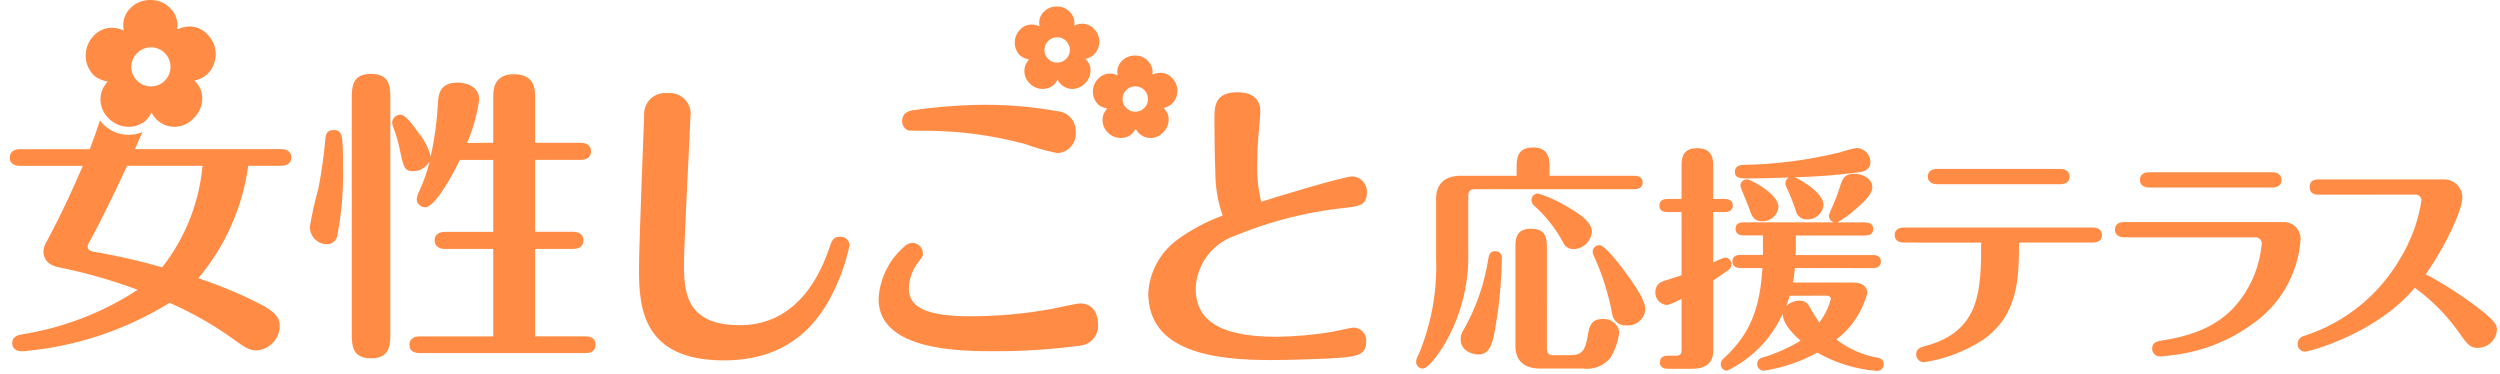 <svg width="234" height="35" viewBox="0 0 234 35" fill="none" xmlns="http://www.w3.org/2000/svg">
<g id="&#227;&#130;&#176;&#227;&#131;&#171;&#227;&#131;&#188;&#227;&#131;&#151; 42">
<path id="&#227;&#131;&#145;&#227;&#130;&#185; 20" d="M178.215 22.703C177.769 22.703 177.346 22.524 177.346 22.012C177.346 21.343 177.971 21.297 178.215 21.297H195.875C196.321 21.297 196.745 21.477 196.745 21.989C196.745 22.657 196.119 22.703 195.875 22.703H188.985C188.963 26.116 188.92 29.459 185.618 31.803C183.944 32.887 182.059 33.603 180.088 33.904C179.992 33.905 179.898 33.888 179.809 33.853C179.721 33.819 179.64 33.767 179.571 33.7C179.503 33.634 179.448 33.555 179.411 33.467C179.373 33.38 179.353 33.286 179.352 33.191C179.352 32.611 179.776 32.499 180.288 32.365C185.395 30.965 185.417 27.125 185.44 22.71L178.215 22.703ZM192.843 15.812C193.332 15.812 193.713 16.035 193.713 16.524C193.713 17.038 193.333 17.238 192.843 17.238H181.316C180.445 17.238 180.445 16.614 180.445 16.524C180.445 16.415 180.445 15.812 181.316 15.812H192.843Z" fill="#FF8B44"/>
<path id="&#227;&#131;&#145;&#227;&#130;&#185; 21" d="M213.702 20.785C213.926 20.776 214.149 20.814 214.357 20.899C214.564 20.983 214.752 21.11 214.906 21.273C215.06 21.436 215.178 21.629 215.251 21.841C215.324 22.053 215.351 22.278 215.33 22.501C215.204 24.085 214.721 25.62 213.918 26.991C213.115 28.362 212.012 29.534 210.692 30.418C208.644 31.884 206.272 32.833 203.778 33.183C203.4 33.25 202.42 33.362 202.196 33.362C202.099 33.366 202.003 33.35 201.912 33.316C201.821 33.282 201.738 33.231 201.668 33.164C201.597 33.098 201.54 33.018 201.501 32.93C201.462 32.841 201.44 32.746 201.438 32.649C201.438 32.024 201.884 31.934 202.643 31.824C206.723 31.154 209.176 29.524 210.737 26.337C211.258 25.243 211.582 24.066 211.695 22.859C211.706 22.776 211.698 22.691 211.672 22.61C211.647 22.53 211.604 22.457 211.547 22.395C211.489 22.333 211.419 22.285 211.341 22.253C211.263 22.221 211.179 22.207 211.095 22.212H198.831C198.386 22.212 197.963 22.034 197.963 21.499C197.963 20.829 198.586 20.785 198.831 20.785H213.702ZM212.676 16.125C213.546 16.125 213.546 16.748 213.546 16.838C213.546 16.95 213.546 17.552 212.676 17.552H201.169C200.68 17.552 200.301 17.329 200.301 16.838C200.301 16.326 200.68 16.125 201.169 16.125H212.676Z" fill="#FF8B44"/>
<path id="&#227;&#131;&#145;&#227;&#130;&#185; 22" d="M217.032 18.22C216.787 18.22 216.186 18.22 216.186 17.507C216.186 16.794 216.786 16.793 217.032 16.793H228.761C228.985 16.79 229.208 16.831 229.417 16.915C229.625 16.999 229.815 17.123 229.975 17.281C230.135 17.439 230.262 17.627 230.348 17.834C230.435 18.041 230.479 18.264 230.479 18.488C230.479 19.648 228.896 23.081 227.045 25.668C228.881 26.642 230.626 27.776 232.261 29.059C233.467 30.018 233.713 30.396 233.713 30.865C233.687 31.326 233.485 31.758 233.149 32.074C232.813 32.389 232.368 32.563 231.907 32.559C231.171 32.559 230.948 32.247 229.99 30.886C228.886 29.367 227.546 28.035 226.021 26.939C222.451 31.221 216.163 32.916 215.721 32.916C215.628 32.912 215.538 32.89 215.454 32.851C215.37 32.812 215.295 32.756 215.233 32.688C215.171 32.619 215.123 32.539 215.092 32.452C215.06 32.365 215.047 32.273 215.052 32.18C215.056 32.008 215.117 31.843 215.226 31.709C215.335 31.576 215.484 31.483 215.652 31.444C219.45 30.23 222.661 27.646 224.66 24.195C225.669 22.543 226.344 20.708 226.645 18.795C226.651 18.717 226.641 18.639 226.614 18.566C226.587 18.493 226.544 18.426 226.489 18.371C226.434 18.316 226.367 18.274 226.294 18.247C226.221 18.22 226.143 18.21 226.065 18.216L217.032 18.22Z" fill="#FF8B44"/>
<g id="&#227;&#130;&#176;&#227;&#131;&#171;&#227;&#131;&#188;&#227;&#131;&#151; 41">
<g id="&#227;&#130;&#176;&#227;&#131;&#171;&#227;&#131;&#188;&#227;&#131;&#151; 40">
<path id="&#227;&#131;&#145;&#227;&#130;&#185; 23" d="M141.958 16.456V15.631C141.958 14.939 141.958 13.803 143.496 13.803C145.034 13.803 145.035 14.985 145.035 15.631V16.456H152.995C153.24 16.456 153.755 16.523 153.755 17.081C153.755 17.616 153.262 17.706 152.995 17.706H138.076C137.564 17.706 137.429 17.928 137.429 18.352V23.526C137.52 26.683 136.692 29.797 135.045 32.492C134.553 33.248 133.662 34.497 133.172 34.497C133.09 34.498 133.009 34.482 132.933 34.45C132.857 34.419 132.788 34.373 132.73 34.315C132.672 34.257 132.625 34.188 132.594 34.113C132.563 34.037 132.547 33.956 132.547 33.873C132.567 33.619 132.651 33.373 132.792 33.159C133.976 30.324 134.531 27.265 134.419 24.195V18.594C134.419 17.394 135.044 16.453 136.739 16.453L141.958 16.456ZM140.575 24.195C140.533 26.642 140.28 29.082 139.817 31.486C139.528 32.781 139.06 33.181 138.368 33.181C137.853 33.181 136.716 32.868 136.716 31.755C136.713 31.505 136.775 31.259 136.896 31.041C138.14 28.904 138.965 26.551 139.327 24.105C139.371 23.926 139.438 23.505 139.95 23.505C140.038 23.503 140.126 23.52 140.207 23.555C140.288 23.59 140.361 23.641 140.42 23.707C140.48 23.772 140.524 23.85 140.551 23.934C140.577 24.018 140.586 24.107 140.575 24.195ZM144.789 32.602C144.789 33.026 144.901 33.247 145.436 33.247H146.998C148.113 33.247 148.38 32.734 148.598 31.508C148.754 30.572 148.887 29.857 150.047 29.857C150.408 29.834 150.764 29.947 151.046 30.174C151.327 30.401 151.512 30.727 151.564 31.084C151.462 31.947 151.173 32.777 150.716 33.516C150.409 33.88 150.015 34.161 149.57 34.333C149.126 34.505 148.645 34.561 148.173 34.497H144.162C142.444 34.497 141.842 33.562 141.842 32.356V23.235C141.842 22.435 141.842 21.407 143.293 21.407C144.786 21.407 144.786 22.407 144.786 23.235L144.789 32.602ZM143.941 18.102C144.894 18.4 145.808 18.812 146.662 19.329C147.577 19.863 149.004 20.689 149.004 21.693C148.967 22.124 148.775 22.527 148.463 22.826C148.151 23.126 147.741 23.301 147.309 23.32C147.099 23.329 146.891 23.274 146.712 23.163C146.534 23.052 146.393 22.889 146.309 22.696C145.621 21.413 144.715 20.258 143.633 19.284C143.483 19.159 143.381 18.985 143.344 18.794C143.336 18.709 143.345 18.623 143.372 18.542C143.398 18.462 143.44 18.387 143.496 18.323C143.551 18.258 143.62 18.206 143.696 18.169C143.773 18.132 143.856 18.111 143.941 18.107V18.102ZM149.695 22.942C150.229 22.942 151.679 24.841 152.282 25.684C153.709 27.625 153.999 28.427 153.999 28.984C153.96 29.413 153.753 29.809 153.422 30.085C153.092 30.361 152.666 30.495 152.237 30.457C151.919 30.485 151.602 30.39 151.353 30.19C151.104 29.991 150.942 29.703 150.9 29.386C150.555 27.508 149.978 25.681 149.182 23.945C149.117 23.821 149.079 23.685 149.071 23.545C149.076 23.384 149.144 23.23 149.261 23.118C149.378 23.006 149.534 22.944 149.696 22.946L149.695 22.942Z" fill="#FF8B44"/>
<path id="&#227;&#131;&#145;&#227;&#130;&#185; 24" d="M157.392 19.847H156.076C155.832 19.847 155.318 19.801 155.318 19.247C155.318 18.667 155.853 18.622 156.076 18.622H157.392V15.634C157.392 14.921 157.392 13.872 158.842 13.872C160.358 13.872 160.358 14.966 160.358 15.634V18.622H161.429C161.696 18.622 162.188 18.689 162.188 19.222C162.188 19.802 161.675 19.848 161.429 19.848H160.358V24.576C160.706 24.384 161.072 24.227 161.451 24.107C161.616 24.111 161.773 24.177 161.889 24.294C162.006 24.41 162.073 24.567 162.076 24.731C162.071 24.831 162.045 24.929 161.999 25.017C161.952 25.106 161.887 25.183 161.808 25.244C161.496 25.489 160.871 25.913 160.359 26.244V32.822C160.359 34.16 159.401 34.517 158.397 34.517H156.123C155.876 34.517 155.364 34.473 155.364 33.917C155.364 33.336 155.876 33.292 156.123 33.292H156.814C157.282 33.292 157.394 33.158 157.394 32.713V27.985C156.412 28.453 156.213 28.544 155.967 28.544C155.676 28.511 155.409 28.368 155.219 28.146C155.028 27.923 154.929 27.637 154.94 27.344C154.935 27.157 154.98 26.971 155.07 26.806C155.159 26.642 155.292 26.504 155.452 26.407C155.743 26.273 157.125 25.872 157.393 25.76L157.392 19.847ZM168.006 25.087C167.939 25.8 167.895 26.046 167.828 26.447H173.537C174.428 26.447 174.784 26.959 174.784 27.427C174.328 29.159 173.307 30.689 171.884 31.776C173.032 32.663 174.38 33.253 175.81 33.493C175.953 33.517 176.082 33.59 176.176 33.7C176.269 33.81 176.321 33.949 176.322 34.093C176.323 34.175 176.307 34.257 176.275 34.333C176.244 34.408 176.198 34.477 176.14 34.535C176.082 34.594 176.013 34.64 175.938 34.671C175.862 34.702 175.78 34.718 175.698 34.718C173.727 34.569 171.814 33.982 170.098 33.001C168.545 33.858 166.852 34.432 165.098 34.696C165.016 34.698 164.934 34.684 164.857 34.653C164.78 34.622 164.711 34.576 164.652 34.518C164.594 34.459 164.548 34.39 164.517 34.313C164.487 34.236 164.472 34.154 164.474 34.071C164.47 33.941 164.51 33.813 164.586 33.708C164.663 33.603 164.773 33.527 164.898 33.491C166.175 33.118 167.398 32.578 168.533 31.885C168.196 31.596 166.86 30.436 166.86 29.365C165.808 31.698 163.966 33.585 161.66 34.695C161.501 34.695 161.349 34.632 161.236 34.52C161.124 34.407 161.06 34.255 161.06 34.095C161.065 33.976 161.097 33.859 161.155 33.755C161.213 33.651 161.295 33.562 161.394 33.495C163.894 31.195 164.739 28.722 164.962 25.088H162.911C162.687 25.088 162.153 25.044 162.153 24.463C162.153 23.906 162.665 23.863 162.911 23.863H165.011V22.035H163.205C162.981 22.035 162.446 21.991 162.446 21.41C162.446 20.853 162.981 20.81 163.205 20.81H171.68C171.543 20.78 171.42 20.705 171.331 20.596C171.242 20.487 171.192 20.351 171.189 20.21C171.209 20.055 171.254 19.905 171.323 19.764C171.683 19.006 171.988 18.224 172.237 17.423C172.461 16.687 172.683 16.263 173.575 16.263C174.154 16.263 175.247 16.597 175.247 17.535C175.247 18.248 174.222 19.118 173.619 19.635C173.113 20.096 172.552 20.494 171.949 20.818H174.579C174.824 20.818 175.337 20.884 175.337 21.418C175.337 21.975 174.847 22.043 174.579 22.043H168.09V23.313C168.093 23.5 168.085 23.687 168.068 23.872H175.293C175.538 23.872 176.051 23.916 176.051 24.472C176.051 25.028 175.561 25.097 175.293 25.097L168.006 25.087ZM163.88 16.701C162.855 16.701 162.386 16.701 162.386 16.077C162.386 15.477 162.966 15.431 163.234 15.431C166.279 15.374 169.308 14.977 172.265 14.249C172.76 14.079 173.267 13.945 173.781 13.849C174.129 13.86 174.459 14.005 174.7 14.255C174.942 14.505 175.076 14.84 175.074 15.187C175.074 15.722 174.674 16.012 174.161 16.101C172.113 16.382 170.051 16.546 167.984 16.591C169.076 17.081 170.684 18.22 170.684 19.178C170.649 19.558 170.47 19.91 170.184 20.163C169.899 20.415 169.528 20.55 169.146 20.538C168.896 20.549 168.65 20.469 168.454 20.314C168.258 20.158 168.124 19.937 168.076 19.691C167.83 18.946 167.54 18.217 167.206 17.506C167.144 17.398 167.113 17.274 167.117 17.149C167.116 17.04 167.144 16.933 167.199 16.838C167.255 16.744 167.334 16.667 167.43 16.614C165.508 16.679 164.662 16.701 163.881 16.701H163.88ZM166.468 19.378C166.427 19.754 166.246 20.101 165.96 20.349C165.675 20.597 165.306 20.728 164.928 20.715C164.26 20.715 163.969 20.29 163.792 19.689C163.68 19.309 162.901 17.57 162.901 17.389C162.901 17.23 162.965 17.078 163.077 16.965C163.19 16.853 163.342 16.789 163.501 16.789C163.881 16.791 166.468 18.151 166.468 19.378ZM167.515 27.678C167.422 28.011 167.31 28.338 167.179 28.658C167.347 28.493 167.545 28.362 167.764 28.274C167.982 28.186 168.216 28.143 168.451 28.146C168.62 28.137 168.787 28.174 168.936 28.252C169.086 28.331 169.211 28.448 169.298 28.592C169.477 28.925 170.122 29.974 170.278 30.197C170.787 29.533 171.158 28.776 171.372 27.967C171.372 27.767 171.148 27.677 170.948 27.677L167.515 27.678Z" fill="#FF8B44"/>
</g>
</g>
<path id="&#227;&#131;&#145;&#227;&#130;&#185; 25" d="M79.52 22.959C79.109 24.871 78.404 26.708 77.43 28.403C76.23 30.38 73.73 33.732 67.743 33.732C60.126 33.732 59.809 28.746 59.809 25.194C59.809 22.931 60.295 10.841 60.295 10.783C60.276 10.498 60.321 10.211 60.425 9.944C60.53 9.678 60.692 9.437 60.9 9.24C61.108 9.043 61.357 8.895 61.629 8.805C61.901 8.715 62.189 8.687 62.474 8.721C62.774 8.687 63.078 8.723 63.363 8.826C63.647 8.929 63.904 9.097 64.112 9.316C64.32 9.536 64.474 9.801 64.563 10.09C64.651 10.379 64.671 10.685 64.621 10.983C64.621 11.672 64.02 22.559 64.02 24.764C64.02 27.43 64.278 30.436 69.234 30.436C70.579 30.436 75.165 30.293 77.571 23.36C77.887 22.415 78.002 22.16 78.658 22.16C78.878 22.152 79.092 22.232 79.254 22.382C79.415 22.532 79.511 22.739 79.52 22.959Z" fill="#FF8B44"/>
<path id="&#227;&#131;&#145;&#227;&#130;&#185; 26" d="M101.058 32.357C98.389 32.713 95.699 32.885 93.006 32.872C90.055 32.872 82.234 32.872 82.234 28.002C82.28 27.074 82.512 26.164 82.916 25.328C83.32 24.491 83.887 23.744 84.585 23.131C84.79 22.899 85.077 22.756 85.385 22.731C85.645 22.733 85.895 22.836 86.081 23.018C86.267 23.199 86.376 23.446 86.385 23.706C86.385 23.993 86.326 24.05 85.985 24.506C85.412 25.212 85.09 26.089 85.068 26.999C85.068 28.862 86.901 29.606 90.912 29.606C93.429 29.596 95.941 29.366 98.417 28.919C98.848 28.832 100.738 28.403 101.11 28.403C102.229 28.403 102.772 29.262 102.772 30.321C102.797 30.567 102.772 30.817 102.699 31.054C102.626 31.291 102.506 31.511 102.346 31.701C102.186 31.891 101.99 32.047 101.769 32.16C101.547 32.272 101.306 32.339 101.058 32.357ZM98.994 14.336C97.952 14.129 96.927 13.842 95.928 13.477C93.114 12.72 90.219 12.306 87.306 12.244C87.106 12.244 85.127 12.244 85.043 12.215C84.865 12.154 84.71 12.038 84.602 11.884C84.494 11.729 84.438 11.544 84.443 11.356C84.443 10.468 85.159 10.356 85.616 10.297C87.809 9.983 90.02 9.82 92.235 9.809C94.502 9.81 96.765 10.01 98.996 10.409C99.462 10.448 99.896 10.663 100.21 11.009C100.524 11.356 100.695 11.808 100.689 12.276C100.72 12.523 100.7 12.775 100.63 13.015C100.561 13.254 100.443 13.477 100.285 13.67C100.126 13.863 99.93 14.022 99.708 14.136C99.486 14.251 99.243 14.319 98.994 14.337V14.336Z" fill="#FF8B44"/>
<path id="&#227;&#131;&#145;&#227;&#130;&#185; 27" d="M113.755 16.055C113.697 14.855 113.67 12.388 113.67 11.155C113.67 10.01 113.67 8.635 115.818 8.635C116.65 8.635 117.968 8.864 117.968 10.435C117.968 10.778 117.824 12.325 117.795 12.613C117.739 13.213 117.679 14.389 117.679 15.449C117.649 16.606 117.775 17.762 118.052 18.887C119.343 18.457 125.787 16.51 126.589 16.51C126.78 16.52 126.967 16.569 127.139 16.652C127.311 16.736 127.464 16.854 127.589 16.998C127.715 17.142 127.81 17.309 127.87 17.491C127.929 17.673 127.951 17.864 127.936 18.055C127.936 19.231 127.217 19.317 125.585 19.488C122.147 19.873 118.781 20.741 115.585 22.067C114.544 22.423 113.635 23.088 112.979 23.973C112.324 24.858 111.953 25.921 111.917 27.022C111.917 29.744 113.809 31.522 119.451 31.522C121.198 31.504 122.941 31.351 124.665 31.064C125.007 31.007 126.441 30.664 126.727 30.664C126.891 30.669 127.052 30.708 127.2 30.779C127.348 30.849 127.48 30.95 127.588 31.073C127.695 31.197 127.776 31.342 127.825 31.498C127.875 31.655 127.891 31.82 127.874 31.983C127.874 33.301 126.957 33.414 124.319 33.559C123.059 33.614 120.654 33.702 118.936 33.702C113.692 33.702 107.477 32.957 107.477 27.428C107.535 26.465 107.801 25.526 108.256 24.676C108.711 23.826 109.343 23.083 110.111 22.5C111.436 21.525 112.893 20.743 114.438 20.179C113.978 18.853 113.747 17.458 113.755 16.055Z" fill="#FF8B44"/>
<path id="&#227;&#131;&#145;&#227;&#130;&#185; 28" d="M29.006 21.179C29.212 19.983 29.479 18.797 29.806 17.628C30.106 16.078 30.324 14.512 30.46 12.939C30.487 12.711 30.545 12.171 31.197 12.171C32.05 12.171 32.107 12.571 32.107 15.581C32.156 17.715 31.984 19.848 31.595 21.946C31.576 22.191 31.467 22.42 31.288 22.588C31.109 22.756 30.874 22.852 30.629 22.856C30.41 22.859 30.193 22.818 29.991 22.734C29.789 22.65 29.606 22.526 29.454 22.369C29.302 22.212 29.184 22.025 29.107 21.82C29.029 21.616 28.995 21.397 29.006 21.179ZM36.534 31.124C36.534 32.232 36.534 33.539 34.745 33.539C32.926 33.539 32.926 32.288 32.926 31.124V9.304C32.926 8.195 32.926 6.916 34.716 6.916C36.534 6.916 36.534 8.166 36.534 9.304V31.124ZM46.167 13.365V9.104C46.167 8.479 46.167 6.945 48.099 6.945C50.088 6.945 50.088 8.445 50.088 9.104V13.365H54.349C54.691 13.365 55.315 13.479 55.315 14.165C55.315 14.876 54.662 14.965 54.349 14.965H50.088V21.698H53.64C54.008 21.698 54.605 21.811 54.605 22.498C54.605 23.208 53.981 23.298 53.64 23.298H50.088V31.482H54.805C55.147 31.482 55.741 31.567 55.741 32.248C55.741 32.988 55.117 33.048 54.805 33.048H39.291C38.921 33.048 38.325 32.962 38.325 32.28C38.325 31.571 38.951 31.486 39.291 31.486H46.167V23.302H41.65C41.308 23.302 40.683 23.189 40.683 22.502C40.683 21.792 41.336 21.702 41.65 21.702H46.167V14.969H43.042C42.388 16.361 40.711 19.4 39.802 19.4C39.697 19.401 39.593 19.381 39.496 19.342C39.399 19.302 39.31 19.244 39.236 19.17C39.162 19.096 39.103 19.008 39.062 18.911C39.022 18.815 39.002 18.711 39.002 18.606C39.042 18.368 39.118 18.137 39.229 17.922C39.655 17.012 39.988 16.061 40.223 15.083C40.078 15.359 39.862 15.591 39.597 15.756C39.332 15.921 39.028 16.012 38.717 16.02C37.836 16.02 37.78 15.707 37.41 13.946C37.261 13.23 37.052 12.527 36.785 11.846C36.74 11.727 36.712 11.602 36.7 11.475C36.712 11.274 36.801 11.084 36.949 10.947C37.097 10.81 37.292 10.735 37.494 10.738C37.978 10.738 38.773 11.873 39.2 12.471C39.734 13.104 40.113 13.854 40.308 14.659C40.681 13.005 40.909 11.322 40.988 9.629C41.046 8.921 41.102 7.729 42.836 7.729C43.547 7.729 44.853 8.042 44.853 9.321C44.654 10.719 44.272 12.084 43.717 13.382L46.167 13.365Z" fill="#FF8B44"/>
<path id="&#227;&#131;&#145;&#227;&#130;&#185; 29" d="M106.302 12.04C106.219 12.203 106.115 12.353 105.993 12.488C105.863 12.618 105.709 12.72 105.539 12.788C105.344 12.873 105.134 12.916 104.921 12.915C104.697 12.917 104.475 12.874 104.267 12.79C104.06 12.705 103.872 12.58 103.713 12.421C103.546 12.267 103.413 12.079 103.324 11.87C103.235 11.661 103.191 11.436 103.195 11.208C103.197 11.054 103.222 10.901 103.268 10.753C103.352 10.535 103.477 10.334 103.634 10.16C103.409 10.12 103.192 10.043 102.992 9.932C102.786 9.804 102.619 9.621 102.509 9.403C102.367 9.158 102.293 8.88 102.295 8.596C102.29 8.151 102.458 7.721 102.763 7.396C102.905 7.234 103.08 7.105 103.277 7.017C103.474 6.929 103.688 6.885 103.903 6.887C104.145 6.896 104.383 6.952 104.603 7.051C104.588 6.934 104.579 6.817 104.577 6.698C104.581 6.504 104.625 6.312 104.705 6.135C104.786 5.958 104.901 5.799 105.045 5.668C105.203 5.513 105.391 5.392 105.597 5.312C105.803 5.232 106.024 5.194 106.245 5.202C106.46 5.198 106.673 5.236 106.872 5.316C107.071 5.396 107.253 5.514 107.405 5.665C107.555 5.802 107.675 5.969 107.757 6.155C107.839 6.341 107.881 6.542 107.881 6.745C107.881 6.807 107.875 6.891 107.867 6.995C108.089 6.883 108.332 6.82 108.581 6.812C108.801 6.809 109.019 6.853 109.22 6.943C109.421 7.033 109.599 7.166 109.743 7.332C110.044 7.654 110.211 8.078 110.211 8.518C110.201 8.84 110.106 9.154 109.937 9.427C109.82 9.603 109.668 9.752 109.491 9.867C109.315 9.982 109.116 10.059 108.908 10.094C109.059 10.244 109.183 10.418 109.276 10.609C109.353 10.796 109.391 10.996 109.387 11.197C109.386 11.421 109.339 11.641 109.251 11.846C109.162 12.051 109.033 12.236 108.872 12.39C108.72 12.557 108.535 12.691 108.328 12.782C108.121 12.873 107.898 12.92 107.672 12.919C107.384 12.917 107.103 12.833 106.86 12.678C106.618 12.522 106.424 12.301 106.302 12.04ZM106.262 8.081C106.105 8.079 105.95 8.108 105.805 8.168C105.66 8.228 105.529 8.317 105.42 8.429C105.307 8.538 105.218 8.669 105.158 8.814C105.098 8.958 105.068 9.114 105.07 9.27C105.068 9.426 105.098 9.581 105.158 9.725C105.218 9.869 105.307 9.999 105.42 10.106C105.529 10.22 105.66 10.309 105.804 10.37C105.949 10.43 106.105 10.459 106.262 10.456C106.418 10.459 106.573 10.429 106.717 10.37C106.862 10.31 106.992 10.221 107.101 10.109C107.214 10.001 107.303 9.871 107.364 9.726C107.424 9.582 107.454 9.427 107.451 9.27C107.454 9.113 107.424 8.958 107.364 8.813C107.303 8.668 107.214 8.536 107.101 8.427C106.992 8.316 106.862 8.227 106.717 8.168C106.573 8.108 106.418 8.079 106.262 8.081Z" fill="#FF8B44"/>
<path id="&#227;&#131;&#145;&#227;&#130;&#185; 30" d="M98.99 7.448C98.908 7.61 98.804 7.761 98.681 7.896C98.552 8.024 98.398 8.126 98.23 8.196C98.034 8.281 97.823 8.325 97.609 8.325C97.386 8.326 97.164 8.284 96.956 8.199C96.749 8.114 96.561 7.989 96.403 7.831C96.234 7.677 96.101 7.489 96.011 7.28C95.921 7.071 95.877 6.844 95.882 6.617C95.883 6.462 95.908 6.309 95.957 6.163C96.04 5.944 96.163 5.742 96.322 5.57C96.097 5.529 95.88 5.451 95.679 5.341C95.473 5.212 95.305 5.029 95.195 4.813C95.053 4.567 94.98 4.288 94.983 4.005C94.977 3.559 95.144 3.129 95.448 2.805C95.591 2.642 95.767 2.513 95.964 2.425C96.162 2.337 96.376 2.293 96.592 2.296C96.833 2.304 97.071 2.36 97.291 2.46C97.276 2.343 97.267 2.225 97.266 2.107C97.269 1.912 97.312 1.72 97.393 1.543C97.473 1.366 97.589 1.207 97.733 1.077C97.89 0.921 98.078 0.799 98.284 0.718C98.49 0.638 98.711 0.6 98.933 0.609C99.147 0.604 99.36 0.642 99.559 0.722C99.759 0.801 99.94 0.92 100.093 1.071C100.243 1.208 100.362 1.375 100.444 1.561C100.526 1.747 100.568 1.948 100.568 2.152C100.568 2.213 100.567 2.297 100.553 2.402C100.776 2.29 101.02 2.227 101.27 2.219C101.489 2.215 101.707 2.26 101.908 2.35C102.109 2.441 102.287 2.574 102.431 2.741C102.732 3.062 102.899 3.485 102.898 3.926C102.888 4.247 102.794 4.56 102.625 4.834C102.508 5.009 102.356 5.159 102.179 5.274C102.002 5.388 101.803 5.465 101.594 5.5C101.746 5.65 101.87 5.825 101.963 6.017C102.041 6.202 102.079 6.402 102.074 6.604C102.073 6.827 102.027 7.048 101.938 7.253C101.849 7.458 101.72 7.643 101.557 7.797C101.406 7.963 101.222 8.096 101.017 8.187C100.811 8.279 100.589 8.326 100.365 8.327C100.076 8.325 99.793 8.241 99.55 8.086C99.307 7.93 99.112 7.709 98.99 7.448ZM98.948 3.487C98.792 3.484 98.637 3.514 98.492 3.575C98.348 3.635 98.217 3.725 98.109 3.838C97.996 3.946 97.906 4.077 97.846 4.222C97.786 4.366 97.756 4.522 97.758 4.679C97.757 4.834 97.787 4.989 97.847 5.132C97.907 5.276 97.996 5.406 98.109 5.514C98.217 5.626 98.348 5.715 98.492 5.776C98.637 5.836 98.792 5.865 98.948 5.863C99.105 5.865 99.26 5.835 99.405 5.776C99.55 5.716 99.681 5.628 99.79 5.517C99.903 5.408 99.992 5.278 100.052 5.134C100.112 4.99 100.142 4.835 100.141 4.679C100.143 4.521 100.113 4.366 100.053 4.22C99.993 4.075 99.903 3.944 99.79 3.835C99.681 3.723 99.55 3.634 99.405 3.574C99.26 3.514 99.105 3.484 98.948 3.487Z" fill="#FF8B44"/>
<path id="&#227;&#131;&#145;&#227;&#130;&#185; 31" d="M26.298 13.96H12.628C12.793 13.595 13.051 13.006 13.328 12.359L13.318 12.366C12.711 12.618 12.043 12.685 11.398 12.559C10.753 12.434 10.159 12.121 9.691 11.659C9.571 11.539 9.46 11.411 9.358 11.274C9.071 12.155 8.839 12.803 8.404 13.964H1.881C1.569 13.964 0.916 14.05 0.916 14.758C0.916 15.44 1.539 15.525 1.881 15.525H7.751C6.815 17.681 6.021 19.496 4.432 22.502C4.215 22.802 4.088 23.156 4.064 23.524C4.064 23.724 4.064 24.686 5.397 24.998C7.946 25.506 10.45 26.218 12.885 27.125C9.616 29.26 5.934 30.68 2.079 31.294C1.738 31.351 1.142 31.465 1.142 32.117C1.142 32.629 1.542 32.882 2.079 32.882C6.968 32.482 11.691 30.927 15.862 28.345C17.93 29.242 19.898 30.355 21.733 31.665C22.895 32.514 23.321 32.797 24.033 32.797C24.615 32.753 25.159 32.492 25.558 32.067C25.956 31.641 26.181 31.081 26.187 30.497C26.187 29.646 25.621 29.221 24.826 28.709C22.815 27.647 20.718 26.755 18.558 26.043C21.084 23.051 22.707 19.402 23.237 15.521H26.3C26.613 15.521 27.266 15.435 27.266 14.721C27.264 14.045 26.639 13.96 26.298 13.96ZM15.181 25.021C13.046 24.407 10.877 23.915 8.686 23.546C8.204 23.46 8.204 23.12 8.204 23.064C8.204 22.922 8.231 22.864 8.404 22.582C9.765 20.082 11.211 17.022 11.892 15.52H18.955C18.642 18.986 17.331 22.287 15.18 25.021H15.181Z" fill="#FF8B44"/>
<path id="&#227;&#131;&#145;&#227;&#130;&#185; 32" d="M14.188 10.524C14.06 10.773 13.901 11.005 13.714 11.213C13.514 11.411 13.276 11.568 13.014 11.671C12.715 11.804 12.392 11.872 12.065 11.871C11.72 11.874 11.378 11.808 11.059 11.678C10.74 11.548 10.449 11.355 10.205 11.113C9.947 10.876 9.743 10.587 9.605 10.265C9.467 9.944 9.399 9.596 9.405 9.247C9.408 9.009 9.446 8.773 9.517 8.546C9.647 8.211 9.839 7.902 10.082 7.636C9.735 7.573 9.401 7.454 9.093 7.284C8.776 7.086 8.518 6.805 8.347 6.472C8.131 6.094 8.019 5.665 8.022 5.23C8.012 4.542 8.27 3.878 8.742 3.378C8.96 3.129 9.23 2.93 9.533 2.795C9.836 2.66 10.164 2.592 10.496 2.596C10.868 2.609 11.234 2.695 11.574 2.848C11.55 2.668 11.536 2.486 11.533 2.304C11.539 2.006 11.606 1.711 11.73 1.439C11.854 1.167 12.031 0.923 12.253 0.721C12.495 0.482 12.783 0.295 13.101 0.171C13.418 0.047 13.757 -0.01 14.097 0.002C14.427 -0.006 14.754 0.054 15.06 0.176C15.367 0.298 15.645 0.481 15.879 0.714C16.11 0.924 16.295 1.181 16.421 1.467C16.547 1.753 16.613 2.063 16.612 2.376C16.612 2.47 16.603 2.599 16.589 2.761C16.93 2.587 17.306 2.49 17.689 2.477C18.027 2.472 18.363 2.541 18.672 2.679C18.98 2.817 19.255 3.022 19.477 3.278C19.94 3.772 20.197 4.424 20.196 5.101C20.181 5.597 20.037 6.079 19.778 6.502C19.598 6.771 19.364 7.002 19.092 7.178C18.819 7.354 18.514 7.473 18.194 7.527C18.425 7.758 18.616 8.026 18.76 8.32C18.878 8.605 18.937 8.912 18.931 9.221C18.928 9.564 18.856 9.904 18.72 10.219C18.584 10.534 18.385 10.819 18.137 11.056C17.903 11.312 17.619 11.516 17.303 11.656C16.986 11.796 16.644 11.869 16.298 11.87C15.855 11.867 15.422 11.739 15.049 11.501C14.676 11.263 14.377 10.925 14.188 10.524ZM14.127 4.434C13.886 4.43 13.647 4.476 13.424 4.568C13.202 4.661 13.001 4.798 12.834 4.971C12.66 5.138 12.522 5.339 12.429 5.561C12.336 5.783 12.289 6.022 12.292 6.263C12.289 6.503 12.336 6.741 12.429 6.962C12.522 7.184 12.66 7.384 12.834 7.549C13.001 7.723 13.202 7.861 13.424 7.953C13.647 8.046 13.886 8.092 14.127 8.087C14.367 8.091 14.605 8.045 14.828 7.953C15.05 7.862 15.251 7.726 15.419 7.554C15.592 7.387 15.73 7.186 15.822 6.964C15.915 6.742 15.961 6.503 15.958 6.263C15.962 6.02 15.916 5.78 15.823 5.557C15.731 5.333 15.593 5.131 15.419 4.962C15.25 4.792 15.049 4.657 14.827 4.566C14.605 4.475 14.367 4.43 14.127 4.434Z" fill="#FF8B44"/>
</g>
</svg>
